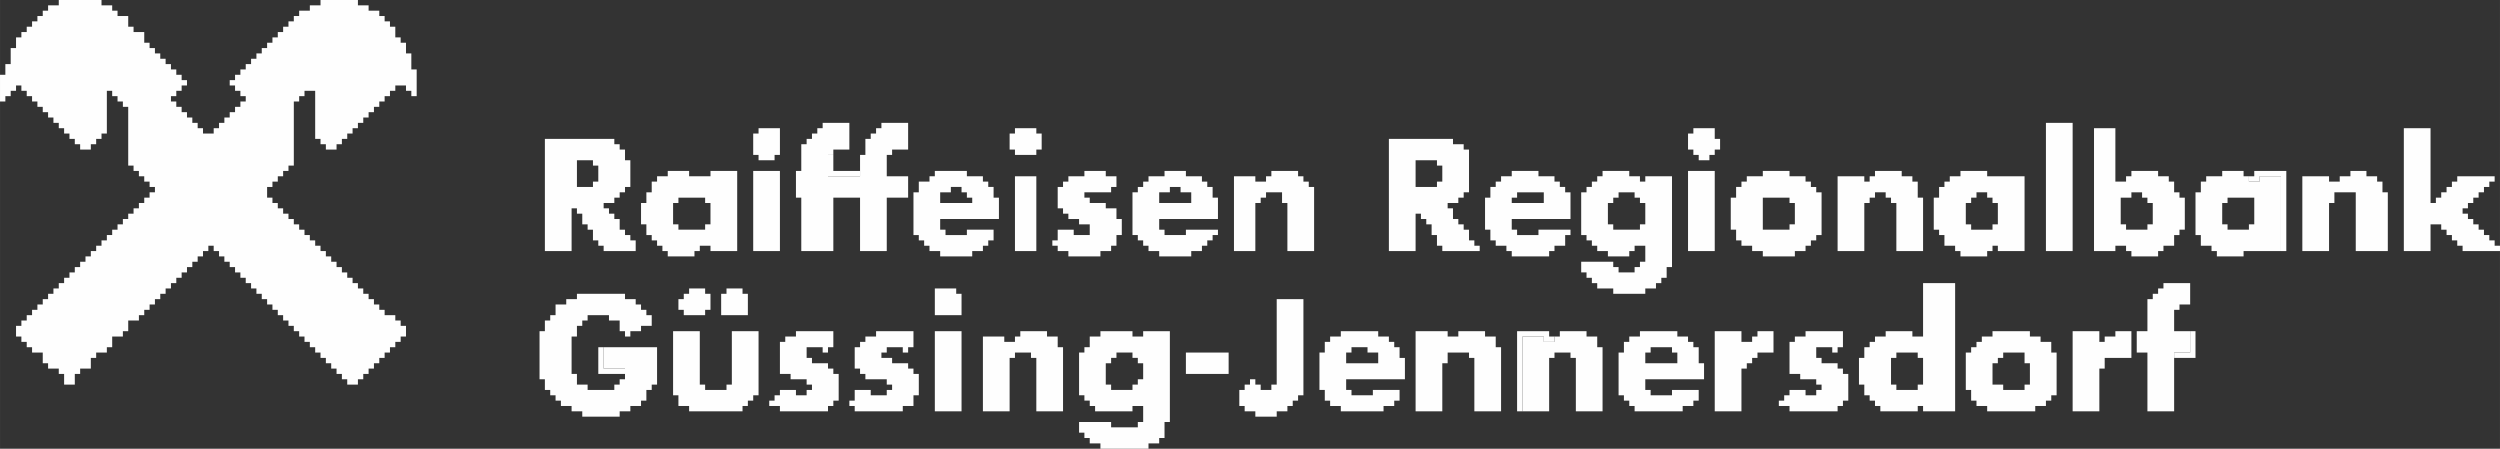 <?xml version="1.0" encoding="UTF-8"?>
<!DOCTYPE svg PUBLIC "-//W3C//DTD SVG 1.1//EN" "http://www.w3.org/Graphics/SVG/1.1/DTD/svg11.dtd">
<!-- Creator: CorelDRAW -->
<svg xmlns="http://www.w3.org/2000/svg" xml:space="preserve" width="171.964mm" height="30.865mm" version="1.1" style="shape-rendering:geometricPrecision; text-rendering:geometricPrecision; image-rendering:optimizeQuality; fill-rule:evenodd; clip-rule:evenodd"
viewBox="0 0 15642.88 2807.7"
 xmlns:xlink="http://www.w3.org/1999/xlink"
 xmlns:xodm="http://www.corel.com/coreldraw/odm/2003">
 <rect x="0" y="0" width="15642.88" height="2807.7" fill="#333333" stroke="none"/>
 <defs>
  <style type="text/css">
   <![CDATA[
    .fil0 {fill:#FEFEFE}
   ]]>
  </style>
 </defs>
 <g id="Ebene_x0020_1">
  <g id="_1490356796256">
   <polygon class="fil0" points="367.68,33.43 300.82,33.43 300.82,66.86 267.4,66.86 267.4,100.27 233.97,100.27 233.97,133.7 200.55,133.7 200.55,167.13 167.13,167.13 167.13,200.55 133.7,200.55 133.7,233.98 100.27,233.98 100.27,300.82 66.85,300.82 66.85,401.1 33.43,401.1 33.43,467.96 -0,467.96 -0,635.08 33.43,635.08 33.43,601.65 66.85,601.65 66.85,568.23 100.27,568.23 100.27,534.81 133.7,534.81 133.7,568.23 167.13,568.23 167.13,601.65 200.55,601.65 200.55,635.08 233.97,635.08 233.97,668.51 267.4,668.51 267.4,701.92 300.82,701.92 300.82,735.35 334.25,735.35 334.25,768.78 367.68,768.78 367.68,802.2 401.1,802.2 401.1,835.62 434.53,835.62 434.53,869.05 467.96,869.05 467.96,902.47 501.38,902.47 501.38,935.9 568.23,935.9 568.23,902.47 601.65,902.47 601.65,869.05 635.08,869.05 635.08,835.62 668.5,835.62 668.5,568.23 701.92,568.23 701.92,601.65 735.35,601.65 735.35,635.08 768.78,635.08 768.78,668.51 802.2,668.51 802.2,1036.18 835.62,1036.18 835.62,1069.61 869.05,1069.61 869.05,1103.03 902.47,1103.03 902.47,1136.45 935.9,1136.45 935.9,1169.88 969.33,1169.88 969.33,1203.3 935.9,1203.3 935.9,1236.73 902.47,1236.73 902.47,1270.16 869.05,1270.16 869.05,1303.57 835.62,1303.57 835.62,1337 802.2,1337 802.2,1370.43 768.78,1370.43 768.78,1403.85 735.35,1403.85 735.35,1437.27 701.92,1437.27 701.92,1470.7 668.5,1470.7 668.5,1504.12 635.08,1504.12 635.08,1537.55 601.65,1537.55 601.65,1570.98 568.23,1570.98 568.23,1604.4 534.8,1604.4 534.8,1637.83 501.38,1637.83 501.38,1671.26 467.96,1671.26 467.96,1704.68 434.53,1704.68 434.53,1738.1 401.1,1738.1 401.1,1771.53 367.68,1771.53 367.68,1804.95 334.25,1804.95 334.25,1838.38 300.82,1838.38 300.82,1871.8 267.4,1871.8 267.4,1905.22 233.97,1905.22 233.97,1938.65 200.55,1938.65 200.55,1972.08 167.13,1972.08 167.13,2005.5 133.7,2005.5 133.7,2038.92 100.27,2038.92 100.27,2105.77 133.7,2105.77 133.7,2139.2 167.13,2139.2 167.13,2172.62 200.55,2172.62 200.55,2206.05 267.4,2206.05 267.4,2272.91 300.82,2272.91 300.82,2306.33 367.68,2306.33 367.68,2339.75 401.1,2339.75 401.1,2406.6 467.96,2406.6 467.96,2339.75 501.38,2339.75 501.38,2306.33 568.23,2306.33 568.23,2239.48 601.65,2239.48 601.65,2206.05 668.5,2206.05 668.5,2172.62 701.92,2172.62 701.92,2105.77 768.78,2105.77 768.78,2072.35 802.2,2072.35 802.2,2005.5 869.05,2005.5 869.05,1972.08 902.47,1972.08 902.47,1938.65 935.9,1938.65 935.9,1905.22 969.33,1905.22 969.33,1871.8 1002.75,1871.8 1002.75,1838.38 1036.18,1838.38 1036.18,1804.95 1069.61,1804.95 1069.61,1771.53 1103.03,1771.53 1103.03,1738.1 1136.45,1738.1 1136.45,1704.68 1169.88,1704.68 1169.88,1671.26 1203.3,1671.26 1203.3,1637.83 1236.73,1637.83 1236.73,1604.4 1270.15,1604.4 1270.15,1570.98 1303.57,1570.98 1303.57,1537.55 1337,1537.55 1337,1570.98 1370.43,1570.98 1370.43,1604.4 1403.84,1604.4 1403.84,1637.83 1437.27,1637.83 1437.27,1671.26 1470.7,1671.26 1470.7,1704.68 1504.12,1704.68 1504.12,1738.1 1537.55,1738.1 1537.55,1771.53 1570.97,1771.53 1570.97,1804.95 1604.4,1804.95 1604.4,1838.38 1637.83,1838.38 1637.83,1871.8 1671.26,1871.8 1671.26,1905.22 1704.67,1905.22 1704.67,1938.65 1738.1,1938.65 1738.1,1972.08 1771.53,1972.08 1771.53,2005.5 1804.95,2005.5 1804.95,2038.92 1838.38,2038.92 1838.38,2072.35 1871.8,2072.35 1871.8,2105.77 1905.22,2105.77 1905.22,2139.2 1938.65,2139.2 1938.65,2172.62 1972.08,2172.62 1972.08,2206.05 2005.49,2206.05 2005.49,2239.48 2038.92,2239.48 2038.92,2272.91 2072.35,2272.91 2072.35,2306.33 2105.77,2306.33 2105.77,2339.75 2139.2,2339.75 2139.2,2373.18 2172.62,2373.18 2172.62,2406.6 2239.48,2406.6 2239.48,2373.18 2272.91,2373.18 2272.91,2339.75 2306.32,2339.75 2306.32,2306.33 2339.75,2306.33 2339.75,2272.91 2373.18,2272.91 2373.18,2239.48 2406.6,2239.48 2406.6,2206.05 2440.03,2206.05 2440.03,2172.62 2473.45,2172.62 2473.45,2139.2 2506.87,2139.2 2506.87,2105.77 2540.3,2105.77 2540.3,2038.92 2506.87,2038.92 2506.87,2005.5 2473.45,2005.5 2473.45,1972.08 2406.6,1972.08 2406.6,1938.65 2373.18,1938.65 2373.18,1905.22 2339.75,1905.22 2339.75,1871.8 2306.32,1871.8 2306.32,1838.38 2272.91,1838.38 2272.91,1804.95 2239.48,1804.95 2239.48,1771.53 2206.05,1771.53 2206.05,1738.1 2172.62,1738.1 2172.62,1704.68 2139.2,1704.68 2139.2,1671.26 2105.77,1671.26 2105.77,1637.83 2072.35,1637.83 2072.35,1604.4 2038.92,1604.4 2038.92,1570.98 2005.49,1570.98 2005.49,1537.55 1972.08,1537.55 1972.08,1504.12 1938.65,1504.12 1938.65,1470.7 1905.22,1470.7 1905.22,1437.27 1871.8,1437.27 1871.8,1403.85 1838.38,1403.85 1838.38,1370.43 1804.95,1370.43 1804.95,1337 1771.53,1337 1771.53,1303.57 1738.1,1303.57 1738.1,1270.16 1704.67,1270.16 1704.67,1236.73 1671.26,1236.73 1671.26,1169.88 1704.67,1169.88 1704.67,1136.45 1738.1,1136.45 1738.1,1103.03 1771.53,1103.03 1771.53,1069.61 1804.95,1069.61 1804.95,1036.18 1838.38,1036.18 1838.38,635.08 1871.8,635.08 1871.8,601.65 1905.22,601.65 1905.22,568.23 1972.08,568.23 1972.08,869.05 2005.49,869.05 2005.49,902.47 2038.92,902.47 2038.92,935.9 2105.77,935.9 2105.77,902.47 2139.2,902.47 2139.2,869.05 2172.62,869.05 2172.62,835.62 2206.05,835.62 2206.05,802.2 2239.48,802.2 2239.48,768.78 2272.91,768.78 2272.91,735.35 2306.32,735.35 2306.32,701.92 2339.75,701.92 2339.75,668.51 2373.18,668.51 2373.18,635.08 2406.6,635.08 2406.6,601.65 2440.03,601.65 2440.03,568.23 2473.45,568.23 2473.45,534.81 2540.3,534.81 2540.3,568.23 2573.73,568.23 2573.73,601.65 2607.14,601.65 2607.14,434.53 2573.73,434.53 2573.73,334.25 2540.3,334.25 2540.3,267.4 2506.87,267.4 2506.87,233.98 2473.45,233.98 2473.45,167.13 2440.03,167.13 2440.03,133.7 2406.6,133.7 2406.6,100.27 2373.18,100.27 2373.18,66.86 2306.32,66.86 2306.32,33.43 2239.48,33.43 2239.48,0 2005.49,0 2005.49,33.43 1938.65,33.43 1938.65,66.86 1871.8,66.86 1871.8,100.27 1838.38,100.27 1838.38,133.7 1804.95,133.7 1804.95,167.13 1771.53,167.13 1771.53,200.55 1738.1,200.55 1738.1,233.98 1704.67,233.98 1704.67,267.4 1671.26,267.4 1671.26,300.82 1637.83,300.82 1637.83,334.25 1604.4,334.25 1604.4,367.68 1570.97,367.68 1570.97,401.1 1537.55,401.1 1537.55,434.53 1504.12,434.53 1504.12,467.96 1470.7,467.96 1470.7,501.38 1437.27,501.38 1437.27,534.81 1470.7,534.81 1470.7,568.23 1504.12,568.23 1504.12,601.65 1537.55,601.65 1537.55,635.08 1504.12,635.08 1504.12,668.51 1470.7,668.51 1470.7,701.92 1437.27,701.92 1437.27,735.35 1403.84,735.35 1403.84,768.78 1370.43,768.78 1370.43,802.2 1337,802.2 1337,835.62 1270.15,835.62 1270.15,802.2 1236.73,802.2 1236.73,768.78 1203.3,768.78 1203.3,735.35 1169.88,735.35 1169.88,701.92 1136.45,701.92 1136.45,668.51 1103.03,668.51 1103.03,635.08 1069.61,635.08 1069.61,601.65 1103.03,601.65 1103.03,568.23 1136.45,568.23 1136.45,534.81 1169.88,534.81 1169.88,501.38 1136.45,501.38 1136.45,467.96 1103.03,467.96 1103.03,434.53 1069.61,434.53 1069.61,401.1 1036.18,401.1 1036.18,367.68 1002.75,367.68 1002.75,334.25 969.33,334.25 969.33,300.82 935.9,300.82 935.9,267.4 902.47,267.4 902.47,200.55 835.62,200.55 835.62,167.13 802.2,167.13 802.2,100.27 735.35,100.27 735.35,66.86 701.92,66.86 701.92,33.43 635.08,33.43 635.08,0 367.68,0 "/>
   <polygon class="fil0" points="5682.25,1103.03 5548.55,1103.03 5548.55,969.33 5581.98,969.33 5581.98,935.9 5682.25,935.9 5682.25,768.78 5515.12,768.78 5515.12,802.2 5481.7,802.2 5481.7,835.62 5448.27,835.62 5448.27,869.05 5414.85,869.05 5414.85,969.33 5381.43,969.33 5381.43,1103.03 5180.87,1103.03 5180.87,969.33 5214.29,969.33 5214.29,935.9 5314.57,935.9 5314.57,768.78 5147.44,768.78 5147.44,802.2 5114.02,802.2 5114.02,835.62 5080.6,835.62 5080.6,869.05 5047.17,869.05 5047.17,902.47 5013.74,902.47 5013.74,1069.61 4980.33,1069.61 4980.33,1236.73 5013.74,1236.73 5013.74,1570.98 5214.29,1570.98 5214.29,1236.73 5381.43,1236.73 5381.43,1570.98 5548.55,1570.98 5548.55,1236.73 5682.25,1236.73 "/>
   <polygon class="fil0" points="3777.03,2172.62 3777.03,2306.33 3910.72,2306.33 3910.72,2373.18 3877.3,2373.18 3877.3,2406.6 3843.87,2406.6 3843.87,2440.03 3676.75,2440.03 3676.75,2406.6 3609.9,2406.6 3609.9,2339.75 3576.48,2339.75 3576.48,2105.77 3609.9,2105.77 3609.9,2038.92 3643.33,2038.92 3643.33,2005.5 3676.75,2005.5 3676.75,1972.08 3810.44,1972.08 3810.44,2005.5 3877.3,2005.5 3877.3,2072.35 3910.72,2072.35 3910.72,2105.77 3944.14,2105.77 3944.14,2072.35 4010.99,2072.35 4010.99,2038.92 4077.85,2038.92 4077.85,1972.08 4044.42,1972.08 4044.42,1938.65 4010.99,1938.65 4010.99,1905.22 3977.57,1905.22 3977.57,1871.8 3910.72,1871.8 3910.72,1838.38 3609.9,1838.38 3609.9,1871.8 3543.05,1871.8 3543.05,1905.22 3476.2,1905.22 3476.2,1972.08 3442.77,1972.08 3442.77,2005.5 3409.34,2005.5 3409.34,2072.35 3375.92,2072.35 3375.92,2373.18 3409.34,2373.18 3409.34,2440.03 3442.77,2440.03 3442.77,2473.45 3476.2,2473.45 3476.2,2506.87 3509.62,2506.87 3509.62,2540.3 3576.48,2540.3 3576.48,2573.73 3643.33,2573.73 3643.33,2607.14 3877.3,2607.14 3877.3,2573.73 3944.14,2573.73 3944.14,2540.3 4010.99,2540.3 4010.99,2506.87 4044.42,2506.87 4044.42,2440.03 4077.85,2440.03 4077.85,2406.6 4111.27,2406.6 4111.27,2172.62 "/>
   <path class="fil0" d="M10060.92 1270.16l33.42 0 0 -33.43 33.42 0 0 -33.43 100.27 0 0 33.43 33.43 0 0 33.43 33.43 0 0 133.69 -33.43 0 0 33.42 -167.12 0 0 -33.42 -33.42 0 0 -133.69zm-33.43 -167.13l-33.42 0 0 33.42 -33.43 0 0 33.43 -33.43 0 0 33.42 -33.41 0 0 267.4 33.41 0 0 33.42 33.43 0 0 33.43 33.43 0 0 33.43 66.85 0 0 33.41 133.7 0 0 -33.41 33.41 0 0 -33.43 66.86 0 0 100.27 -33.43 0 0 33.43 -33.43 0 0 33.42 -100.27 0 0 -33.42 -33.42 0 0 -33.43 -200.54 0 0 66.85 33.41 0 0 33.42 33.43 0 0 33.43 33.43 0 0 33.42 100.27 0 0 33.43 200.55 0 0 -33.43 66.85 0 0 -33.42 33.42 0 0 -33.43 33.42 0 0 -66.84 33.43 0 0 -568.23 -167.12 0 0 33.42 -33.43 0 0 -33.42 -66.84 0 0 -33.42 -167.13 0 0 33.42z"/>
   <path class="fil0" d="M7119.51 2406.6l-33.42 0 0 33.43 -133.7 0 0 -33.43 -33.42 0 0 -133.69 33.42 0 0 -33.43 33.43 0 0 -33.43 100.27 0 0 33.43 33.42 0 0 33.43 33.43 0 0 100.27 -33.43 0 0 33.42zm-233.96 -300.82l-66.86 0 0 66.85 -33.42 0 0 33.42 -33.42 0 0 267.4 33.42 0 0 33.42 33.42 0 0 33.43 33.43 0 0 33.43 233.97 0 0 -33.43 66.85 0 0 100.27 -33.43 0 0 33.43 -167.12 0 0 -33.43 -200.54 0 0 66.85 33.42 0 0 33.43 33.42 0 0 33.42 66.86 0 0 33.42 300.82 0 0 -33.42 66.84 0 0 -33.42 33.43 0 0 -100.28 33.42 0 0 -568.22 -167.12 0 0 33.42 -66.85 0 0 -33.42 -200.54 0 0 33.42z"/>
   <path class="fil0" d="M3710.17 1169.88l-100.27 0 0 -167.13 100.27 0 0 33.43 33.43 0 0 100.27 -33.43 0 0 33.43zm-300.82 401.11l167.13 0 0 -267.41 33.42 0 0 33.43 33.43 0 0 66.85 33.42 0 0 33.42 33.42 0 0 66.85 33.43 0 0 33.43 33.43 0 0 33.43 200.54 0 0 -66.86 -33.43 0 0 -33.42 -33.42 0 0 -33.43 -33.42 0 0 -66.84 -33.43 0 0 -33.43 -33.43 0 0 -33.43 -33.41 0 0 -33.41 66.84 0 0 -33.43 33.43 0 0 -33.43 33.42 0 0 -33.42 33.42 0 0 -167.13 -33.42 0 0 -66.84 -33.42 0 0 -33.43 -33.43 0 0 -33.42 -434.53 0 0 701.93z"/>
   <path class="fil0" d="M11832.44 2239.48l33.42 0 0 -33.43 133.71 0 0 33.43 33.41 0 0 167.12 -33.41 0 0 33.43 -133.71 0 0 -33.43 -33.42 0 0 -167.12zm200.54 -133.7l-66.84 0 0 -33.42 -167.12 0 0 33.42 -66.86 0 0 33.43 -33.41 0 0 33.42 -33.43 0 0 66.85 -33.43 0 0 167.12 33.43 0 0 66.85 33.43 0 0 33.42 33.41 0 0 33.43 33.43 0 0 33.43 233.98 0 0 -33.43 33.41 0 0 33.43 200.55 0 0 -802.2 -200.55 0 0 334.25z"/>
   <path class="fil0" d="M8991.32 1169.88l-133.7 0 0 -167.13 133.7 0 0 33.43 33.42 0 0 100.27 -33.42 0 0 33.43zm-300.82 401.11l167.12 0 0 -233.98 33.42 0 0 33.43 33.42 0 0 33.42 33.43 0 0 66.85 33.43 0 0 66.85 33.42 0 0 33.43 233.97 0 0 -33.43 -33.43 0 0 -33.43 -33.42 0 0 -66.85 -33.42 0 0 -33.42 -33.43 0 0 -33.42 -33.42 0 0 -66.86 -33.43 0 0 -33.41 66.85 0 0 -33.43 33.43 0 0 -33.43 33.42 0 0 -267.39 -33.42 0 0 -33.43 -66.85 0 0 -33.42 -401.1 0 0 701.93z"/>
   <path class="fil0" d="M13269.71 1236.73l66.85 0 0 -33.43 66.85 0 0 33.43 33.42 0 0 33.43 33.43 0 0 133.69 -33.43 0 0 33.42 -133.69 0 0 -33.42 -33.43 0 0 -167.12zm33.43 -133.7l0 33.42 -66.86 0 0 -334.25 -133.69 0 0 768.78 133.69 0 0 -33.43 66.86 0 0 33.43 33.42 0 0 33.41 167.13 0 0 -33.41 33.41 0 0 -33.43 66.86 0 0 -66.85 33.42 0 0 -33.43 33.42 0 0 -200.54 -33.42 0 0 -33.43 -33.42 0 0 -66.85 -33.43 0 0 -33.42 -66.84 0 0 -33.42 -167.13 0 0 33.42 -33.42 0z"/>
   <polygon class="fil0" points="15041.23,1570.98 15208.36,1570.98 15208.36,1403.85 15275.21,1403.85 15275.21,1437.27 15308.63,1437.27 15308.63,1470.7 15342.06,1470.7 15342.06,1504.12 15375.49,1504.12 15375.49,1537.55 15408.92,1537.55 15408.92,1570.98 15642.88,1570.98 15642.88,1537.55 15609.46,1537.55 15609.46,1504.12 15576.04,1504.12 15576.04,1470.7 15542.61,1470.7 15542.61,1437.27 15509.19,1437.27 15509.19,1403.85 15475.76,1403.85 15475.76,1370.43 15442.34,1370.43 15442.34,1337 15408.92,1337 15408.92,1303.57 15442.34,1303.57 15442.34,1270.16 15475.76,1270.16 15475.76,1236.73 15509.19,1236.73 15509.19,1203.3 15542.61,1203.3 15542.61,1169.88 15576.04,1169.88 15576.04,1136.45 15609.46,1136.45 15609.46,1103.03 15375.49,1103.03 15375.49,1136.45 15342.06,1136.45 15342.06,1169.88 15308.63,1169.88 15308.63,1203.3 15275.21,1203.3 15275.21,1236.73 15241.78,1236.73 15241.78,1270.16 15208.36,1270.16 15208.36,802.2 15041.23,802.2 "/>
   <path class="fil0" d="M4211.55 1270.16l33.42 0 0 -33.43 167.12 0 0 33.43 33.43 0 0 133.69 -33.43 0 0 33.42 -167.12 0 0 -33.42 -33.42 0 0 -133.69zm-33.42 -167.13l-66.86 0 0 33.42 -33.41 0 0 66.85 -33.43 0 0 66.86 -33.43 0 0 133.69 33.43 0 0 66.85 33.43 0 0 33.42 33.41 0 0 33.43 33.43 0 0 33.43 33.43 0 0 33.41 167.12 0 0 -33.41 33.43 0 0 -33.43 66.84 0 0 33.43 167.12 0 0 -501.38 -167.12 0 0 33.42 -133.7 0 0 -33.42 -133.69 0 0 33.42z"/>
   <path class="fil0" d="M12300.4 1270.16l33.41 0 0 -33.43 33.43 0 0 -33.43 66.85 0 0 33.43 33.42 0 0 33.43 33.43 0 0 133.69 -33.43 0 0 33.42 -133.7 0 0 -33.42 -33.41 0 0 -133.69zm-33.43 -167.13l-66.85 0 0 33.42 -33.43 0 0 33.43 -33.42 0 0 66.85 -33.42 0 0 200.54 33.42 0 0 33.43 33.42 0 0 66.85 66.85 0 0 33.43 33.43 0 0 33.41 167.12 0 0 -33.41 33.42 0 0 -33.43 33.43 0 0 33.43 167.12 0 0 -467.96 -233.97 0 0 -33.42 -167.12 0 0 33.42z"/>
   <path class="fil0" d="M13904.79 1270.16l33.42 0 0 -33.43 167.13 0 0 167.12 -33.43 0 0 33.42 -133.7 0 0 -33.42 -33.42 0 0 -133.69zm367.67 300.82l0 -467.96 -133.7 0 0 33.42 -66.84 0 0 -33.42 -33.43 0 0 -33.42 -133.69 0 0 33.42 -100.27 0 0 33.42 -33.43 0 0 66.85 -33.43 0 0 267.4 33.43 0 0 66.85 66.84 0 0 33.43 33.43 0 0 33.41 167.12 0 0 -33.41 233.97 0z"/>
   <path class="fil0" d="M11197.37 1437.27l-167.13 0 0 -200.54 167.13 0 0 33.43 33.42 0 0 133.69 -33.42 0 0 33.42zm-167.13 -334.25l-100.27 0 0 33.42 -33.42 0 0 33.43 -33.43 0 0 66.85 -33.43 0 0 200.54 33.43 0 0 66.85 33.43 0 0 33.43 66.85 0 0 33.43 66.84 0 0 33.41 200.55 0 0 -33.41 66.85 0 0 -33.43 33.42 0 0 -33.43 33.43 0 0 -33.42 33.43 0 0 -267.4 -33.43 0 0 -33.42 -33.43 0 0 -33.43 -33.42 0 0 -33.42 -100.27 0 0 -33.42 -167.13 0 0 33.42z"/>
   <path class="fil0" d="M12467.51 2272.91l33.43 0 0 -33.43 33.42 0 0 -33.43 133.7 0 0 66.86 33.43 0 0 133.69 -33.43 0 0 33.43 -133.7 0 0 -33.43 -66.85 0 0 -133.69zm0 -167.13l-66.84 0 0 33.43 -33.43 0 0 33.42 -33.43 0 0 33.42 -33.41 0 0 233.98 33.41 0 0 66.84 33.43 0 0 33.43 66.85 0 0 33.43 300.82 0 0 -33.43 66.85 0 0 -33.43 33.42 0 0 -33.42 33.43 0 0 -267.4 -33.43 0 0 -66.84 -66.85 0 0 -33.43 -66.84 0 0 -33.42 -233.98 0 0 33.42z"/>
   <path class="fil0" d="M9459.27 1236.73l33.42 0 0 -33.43 167.12 0 0 66.86 -200.54 0 0 -33.43zm0 -133.7l-66.85 0 0 33.42 -33.43 0 0 33.43 -33.43 0 0 66.85 -33.41 0 0 200.54 33.41 0 0 66.85 33.43 0 0 33.43 66.85 0 0 33.43 33.43 0 0 33.41 233.97 0 0 -33.41 33.42 0 0 -33.43 66.85 0 0 -66.85 33.42 0 0 -33.43 -200.55 0 0 33.43 -133.69 0 0 -33.43 -33.42 0 0 -66.84 367.67 0 0 -167.13 -33.42 0 0 -33.42 -33.42 0 0 -33.43 -33.43 0 0 -33.42 -100.28 0 0 -33.42 -167.11 0 0 33.42z"/>
   <path class="fil0" d="M5882.8 1203.3l66.84 0 0 -33.42 66.85 0 0 33.42 33.42 0 0 33.43 33.43 0 0 33.43 -200.54 0 0 -66.86zm-33.43 -100.27l-33.43 0 0 33.42 -66.85 0 0 66.85 -33.42 0 0 267.4 33.42 0 0 33.42 33.43 0 0 33.43 33.42 0 0 33.43 66.86 0 0 33.41 200.54 0 0 -33.41 66.85 0 0 -33.43 33.43 0 0 -33.43 33.41 0 0 -66.85 -167.12 0 0 33.43 -133.7 0 0 -33.43 -33.41 0 0 -66.84 367.67 0 0 -133.7 -33.43 0 0 -66.85 -33.41 0 0 -33.43 -33.43 0 0 -33.42 -100.28 0 0 -33.42 -200.54 0 0 33.42z"/>
   <polygon class="fil0" points="8857.62,2573.73 9024.74,2573.73 9024.74,2272.91 9058.16,2272.91 9058.16,2206.05 9191.87,2206.05 9191.87,2239.48 9225.29,2239.48 9225.29,2573.73 9392.42,2573.73 9392.42,2172.62 9358.99,2172.62 9358.99,2105.77 9292.15,2105.77 9292.15,2072.35 9125.02,2072.35 9125.02,2105.77 9058.16,2105.77 9058.16,2072.35 8857.62,2072.35 "/>
   <path class="fil0" d="M7253.22 1203.3l66.85 0 0 -33.42 66.85 0 0 33.42 66.85 0 0 66.86 -200.55 0 0 -66.86zm33.43 -100.27l-100.27 0 0 33.42 -33.43 0 0 33.43 -33.43 0 0 33.42 -33.42 0 0 267.4 33.42 0 0 33.42 33.43 0 0 33.43 33.43 0 0 33.43 66.84 0 0 33.41 200.55 0 0 -33.41 66.85 0 0 -33.43 33.42 0 0 -33.43 33.43 0 0 -33.42 33.42 0 0 -33.43 -200.55 0 0 33.43 -133.69 0 0 -33.43 -33.43 0 0 -66.84 367.68 0 0 -133.7 -33.42 0 0 -66.85 -33.43 0 0 -33.43 -33.42 0 0 -33.42 -100.28 0 0 -33.42 -133.69 0 0 33.42z"/>
   <polygon class="fil0" points="14706.99,1103.03 14640.13,1103.03 14640.13,1136.45 14573.28,1136.45 14573.28,1103.03 14406.16,1103.03 14406.16,1570.98 14573.28,1570.98 14573.28,1270.16 14606.71,1270.16 14606.71,1203.3 14740.41,1203.3 14740.41,1570.98 14940.96,1570.98 14940.96,1203.3 14907.54,1203.3 14907.54,1136.45 14874.11,1136.45 14874.11,1103.03 14807.27,1103.03 14807.27,1069.61 14706.99,1069.61 "/>
   <polygon class="fil0" points="4211.55,2473.45 4244.97,2473.45 4244.97,2540.3 4311.82,2540.3 4311.82,2573.73 4646.07,2573.73 4646.07,2540.3 4679.5,2540.3 4679.5,2506.87 4712.92,2506.87 4712.92,2473.45 4746.35,2473.45 4746.35,2072.35 4579.22,2072.35 4579.22,2406.6 4545.79,2406.6 4545.79,2440.03 4412.09,2440.03 4412.09,2406.6 4378.68,2406.6 4378.68,2072.35 4211.55,2072.35 "/>
   <polygon class="fil0" points="11732.16,1103.03 11698.75,1103.03 11698.75,1136.45 11665.32,1136.45 11665.32,1103.03 11498.19,1103.03 11498.19,1570.98 11665.32,1570.98 11665.32,1270.16 11698.75,1270.16 11698.75,1236.73 11732.16,1236.73 11732.16,1203.3 11799.02,1203.3 11799.02,1236.73 11832.44,1236.73 11832.44,1270.16 11865.86,1270.16 11865.86,1570.98 12032.98,1570.98 12032.98,1236.73 11999.57,1236.73 11999.57,1136.45 11966.14,1136.45 11966.14,1103.03 11899.29,1103.03 11899.29,1069.61 11732.16,1069.61 "/>
   <path class="fil0" d="M10294.89 2206.05l33.42 0 0 -33.42 133.7 0 0 33.42 33.43 0 0 66.86 -200.55 0 0 -66.86zm-33.43 -100.27l-66.84 0 0 33.43 -33.43 0 0 66.84 -33.43 0 0 267.4 33.43 0 0 33.42 33.43 0 0 33.43 33.41 0 0 33.43 300.82 0 0 -33.43 66.86 0 0 -33.43 33.42 0 0 -66.84 -167.12 0 0 33.42 -133.7 0 0 -33.42 -33.42 0 0 -66.85 367.68 0 0 -100.27 -33.43 0 0 -100.28 -33.42 0 0 -33.42 -33.43 0 0 -33.43 -66.84 0 0 -33.42 -233.98 0 0 33.42z"/>
   <path class="fil0" d="M8423.09 2206.05l33.42 0 0 -33.42 100.28 0 0 33.42 66.84 0 0 66.86 -200.54 0 0 -66.86zm-33.42 -100.27l-66.86 0 0 33.43 -33.42 0 0 66.84 -33.42 0 0 233.98 33.42 0 0 66.84 33.42 0 0 33.43 66.86 0 0 33.43 267.39 0 0 -33.43 66.85 0 0 -33.43 33.42 0 0 -66.84 -167.12 0 0 33.42 -133.7 0 0 -33.42 -33.42 0 0 -66.85 367.68 0 0 -133.7 -33.43 0 0 -66.85 -33.42 0 0 -33.42 -33.42 0 0 -33.43 -66.86 0 0 -33.42 -233.96 0 0 33.42z"/>
   <polygon class="fil0" points="9726.67,2105.77 9726.67,2139.2 9659.81,2139.2 9659.81,2105.77 9526.11,2105.77 9526.11,2573.73 9693.24,2573.73 9693.24,2239.48 9726.67,2239.48 9726.67,2206.05 9826.94,2206.05 9826.94,2239.48 9860.37,2239.48 9860.37,2573.73 10027.49,2573.73 10027.49,2172.62 9994.07,2172.62 9994.07,2105.77 9927.21,2105.77 9927.21,2072.35 9760.1,2072.35 9760.1,2105.77 "/>
   <polygon class="fil0" points="6384.17,2105.77 6350.74,2105.77 6350.74,2139.2 6283.9,2139.2 6283.9,2105.77 6150.2,2105.77 6150.2,2573.73 6317.32,2573.73 6317.32,2239.48 6350.74,2239.48 6350.74,2206.05 6451.02,2206.05 6451.02,2239.48 6484.44,2239.48 6484.44,2573.73 6651.57,2573.73 6651.57,2172.62 6618.15,2172.62 6618.15,2105.77 6551.29,2105.77 6551.29,2072.35 6384.17,2072.35 "/>
   <polygon class="fil0" points="7921.72,1103.03 7921.72,1136.45 7854.87,1136.45 7854.87,1103.03 7721.16,1103.03 7721.16,1570.98 7854.87,1570.98 7854.87,1270.16 7888.3,1270.16 7888.3,1236.73 7921.72,1236.73 7921.72,1203.3 8021.99,1203.3 8021.99,1270.16 8055.42,1270.16 8055.42,1570.98 8222.54,1570.98 8222.54,1169.88 8189.12,1169.88 8189.12,1136.45 8155.69,1136.45 8155.69,1103.03 8122.27,1103.03 8122.27,1069.61 7955.15,1069.61 7955.15,1103.03 "/>
   <polygon class="fil0" points="13704.24,2072.35 13603.97,2072.35 13603.97,1938.65 13637.39,1938.65 13637.39,1905.22 13704.24,1905.22 13704.24,1771.53 13537.11,1771.53 13537.11,1804.95 13503.7,1804.95 13503.7,1838.38 13470.27,1838.38 13470.27,1871.8 13436.84,1871.8 13436.84,2072.35 13369.98,2072.35 13369.98,2206.05 13436.84,2206.05 13436.84,2573.73 13603.97,2573.73 13603.97,2206.05 13704.24,2206.05 "/>
   <polygon class="fil0" points="7988.57,2406.6 7955.15,2406.6 7955.15,2440.03 7888.3,2440.03 7888.3,2406.6 7854.87,2406.6 7854.87,2373.18 7821.44,2373.18 7821.44,2406.6 7788.02,2406.6 7788.02,2440.03 7754.59,2440.03 7754.59,2540.3 7788.02,2540.3 7788.02,2573.73 7854.87,2573.73 7854.87,2607.14 7988.57,2607.14 7988.57,2573.73 8055.42,2573.73 8055.42,2540.3 8088.85,2540.3 8088.85,2506.87 8122.27,2506.87 8122.27,2473.45 8155.69,2473.45 8155.69,1871.8 7988.57,1871.8 "/>
   <polygon class="fil0" points="6785.27,1103.03 6685,1103.03 6685,1136.45 6651.57,1136.45 6651.57,1169.88 6618.15,1169.88 6618.15,1303.57 6651.57,1303.57 6651.57,1337 6685,1337 6685,1370.43 6751.85,1370.43 6751.85,1403.85 6818.69,1403.85 6818.69,1470.7 6718.42,1470.7 6718.42,1437.27 6618.15,1437.27 6618.15,1504.12 6584.72,1504.12 6584.72,1537.55 6618.15,1537.55 6618.15,1570.98 6685,1570.98 6685,1604.4 6885.55,1604.4 6885.55,1570.98 6952.39,1570.98 6952.39,1537.55 6985.82,1537.55 6985.82,1470.7 7019.24,1470.7 7019.24,1370.43 6985.82,1370.43 6985.82,1303.57 6918.97,1303.57 6918.97,1270.16 6818.69,1270.16 6818.69,1236.73 6785.27,1236.73 6785.27,1203.3 6952.39,1203.3 6952.39,1169.88 6985.82,1169.88 6985.82,1103.03 6918.97,1103.03 6918.97,1069.61 6785.27,1069.61 "/>
   <polygon class="fil0" points="5481.7,2105.77 5414.85,2105.77 5414.85,2139.2 5381.43,2139.2 5381.43,2172.62 5348,2172.62 5348,2306.33 5381.43,2306.33 5381.43,2339.75 5414.85,2339.75 5414.85,2373.18 5548.55,2373.18 5548.55,2406.6 5581.98,2406.6 5581.98,2440.03 5548.55,2440.03 5548.55,2473.45 5448.27,2473.45 5448.27,2440.03 5348,2440.03 5348,2506.87 5314.57,2506.87 5314.57,2540.3 5348,2540.3 5348,2573.73 5648.82,2573.73 5648.82,2540.3 5715.67,2540.3 5715.67,2473.45 5749.09,2473.45 5749.09,2339.75 5715.67,2339.75 5715.67,2306.33 5682.25,2306.33 5682.25,2272.91 5581.98,2272.91 5581.98,2239.48 5515.12,2239.48 5515.12,2206.05 5548.55,2206.05 5548.55,2172.62 5648.82,2172.62 5648.82,2206.05 5682.25,2206.05 5682.25,2172.62 5715.67,2172.62 5715.67,2072.35 5481.7,2072.35 "/>
   <polygon class="fil0" points="11297.64,2105.77 11230.79,2105.77 11230.79,2139.2 11197.37,2139.2 11197.37,2339.75 11264.22,2339.75 11264.22,2373.18 11364.49,2373.18 11364.49,2406.6 11397.92,2406.6 11397.92,2440.03 11364.49,2440.03 11364.49,2473.45 11297.64,2473.45 11297.64,2440.03 11197.37,2440.03 11197.37,2473.45 11163.94,2473.45 11163.94,2506.87 11130.51,2506.87 11130.51,2540.3 11197.37,2540.3 11197.37,2573.73 11498.19,2573.73 11498.19,2540.3 11531.61,2540.3 11531.61,2506.87 11565.04,2506.87 11565.04,2339.75 11531.61,2339.75 11531.61,2306.33 11498.19,2306.33 11498.19,2272.91 11397.92,2272.91 11397.92,2239.48 11364.49,2239.48 11364.49,2172.62 11464.76,2172.62 11464.76,2206.05 11498.19,2206.05 11498.19,2172.62 11531.61,2172.62 11531.61,2072.35 11297.64,2072.35 "/>
   <polygon class="fil0" points="4980.33,2105.77 4913.47,2105.77 4913.47,2139.2 4880.05,2139.2 4880.05,2339.75 4946.9,2339.75 4946.9,2373.18 5047.17,2373.18 5047.17,2406.6 5080.6,2406.6 5080.6,2440.03 5047.17,2440.03 5047.17,2473.45 4980.33,2473.45 4980.33,2440.03 4880.05,2440.03 4880.05,2473.45 4846.62,2473.45 4846.62,2506.87 4813.2,2506.87 4813.2,2540.3 4880.05,2540.3 4880.05,2573.73 5180.87,2573.73 5180.87,2540.3 5214.29,2540.3 5214.29,2506.87 5247.72,2506.87 5247.72,2339.75 5214.29,2339.75 5214.29,2306.33 5180.87,2306.33 5180.87,2272.91 5080.6,2272.91 5080.6,2239.48 5047.17,2239.48 5047.17,2172.62 5147.44,2172.62 5147.44,2206.05 5180.87,2206.05 5180.87,2172.62 5214.29,2172.62 5214.29,2072.35 4980.33,2072.35 "/>
   <polygon class="fil0" points="12801.76,1570.98 12968.89,1570.98 12968.89,768.78 12801.76,768.78 "/>
   <polygon class="fil0" points="12968.89,2573.73 13136.01,2573.73 13136.01,2306.33 13169.44,2306.33 13169.44,2239.48 13336.56,2239.48 13336.56,2072.35 13236.28,2072.35 13236.28,2105.77 13169.44,2105.77 13169.44,2139.2 13136.01,2139.2 13136.01,2072.35 12968.89,2072.35 "/>
   <polygon class="fil0" points="10996.82,2239.48 10996.82,2206.05 11097.1,2206.05 11097.1,2072.35 10996.82,2072.35 10996.82,2105.77 10963.39,2105.77 10963.39,2139.2 10896.54,2139.2 10896.54,2072.35 10729.41,2072.35 10729.41,2573.73 10896.54,2573.73 10896.54,2306.33 10929.96,2306.33 10929.96,2272.91 10963.39,2272.91 10963.39,2239.48 "/>
   <polygon class="fil0" points="4712.92,1570.98 4880.05,1570.98 4880.05,1069.61 4712.92,1069.61 "/>
   <polygon class="fil0" points="10562.29,1570.98 10729.41,1570.98 10729.41,1069.61 10562.29,1069.61 "/>
   <polygon class="fil0" points="5849.37,2573.73 6016.5,2573.73 6016.5,2072.35 5849.37,2072.35 "/>
   <polygon class="fil0" points="6484.44,1570.98 6484.44,1103.03 6350.74,1103.03 6350.74,1570.98 "/>
   <polygon class="fil0" points="7420.34,2339.75 7687.74,2339.75 7687.74,2206.05 7420.34,2206.05 "/>
   <polygon class="fil0" points="10595.72,835.62 10562.29,835.62 10562.29,935.9 10595.72,935.9 10595.72,969.33 10629.14,969.33 10629.14,1002.75 10695.99,1002.75 10695.99,969.33 10729.41,969.33 10729.41,935.9 10762.84,935.9 10762.84,869.05 10729.41,869.05 10729.41,802.2 10595.72,802.2 "/>
   <polygon class="fil0" points="4746.35,835.62 4712.92,835.62 4712.92,969.33 4746.35,969.33 4746.35,1002.75 4846.62,1002.75 4846.62,969.33 4880.05,969.33 4880.05,802.2 4746.35,802.2 "/>
   <polygon class="fil0" points="6350.74,835.62 6317.32,835.62 6317.32,935.9 6350.74,935.9 6350.74,969.33 6484.44,969.33 6484.44,935.9 6517.86,935.9 6517.86,835.62 6484.44,835.62 6484.44,802.2 6350.74,802.2 "/>
   <polygon class="fil0" points="4311.82,1838.38 4278.4,1838.38 4278.4,1871.8 4244.97,1871.8 4244.97,1938.65 4278.4,1938.65 4278.4,1972.08 4412.09,1972.08 4412.09,1938.65 4445.52,1938.65 4445.52,1838.38 4412.09,1838.38 4412.09,1804.95 4311.82,1804.95 "/>
   <polygon class="fil0" points="5849.37,1972.08 6016.5,1972.08 6016.5,1838.38 5983.08,1838.38 5983.08,1804.95 5849.37,1804.95 "/>
   <polygon class="fil0" points="4545.79,1838.38 4512.37,1838.38 4512.37,1972.08 4679.5,1972.08 4679.5,1838.38 4646.07,1838.38 4646.07,1804.95 4545.79,1804.95 "/>
   <polygon class="fil0" points="9526.11,2573.73 9526.11,2105.77 9659.81,2105.77 9659.81,2139.2 9726.67,2139.2 9726.67,2105.77 9693.24,2105.77 9693.24,2072.35 9492.69,2072.35 9492.69,2573.73 "/>
   <polygon class="fil0" points="14071.91,1103.03 14071.91,1136.45 14138.76,1136.45 14138.76,1103.03 14272.46,1103.03 14272.46,1570.98 14305.89,1570.98 14305.89,1069.61 14105.34,1069.61 14105.34,1103.03 "/>
   <polygon class="fil0" points="5381.43,1069.61 5214.29,1069.61 5214.29,969.33 5180.87,969.33 5180.87,1103.03 5381.43,1103.03 "/>
   <polygon class="fil0" points="3910.72,2339.75 3910.72,2306.33 3777.03,2306.33 3777.03,2172.62 3743.6,2172.62 3743.6,2339.75 "/>
   <polygon class="fil0" points="13603.97,2239.48 13737.66,2239.48 13737.66,2072.35 13704.24,2072.35 13704.24,2206.05 13603.97,2206.05 "/>
  </g>
 </g>
</svg>
